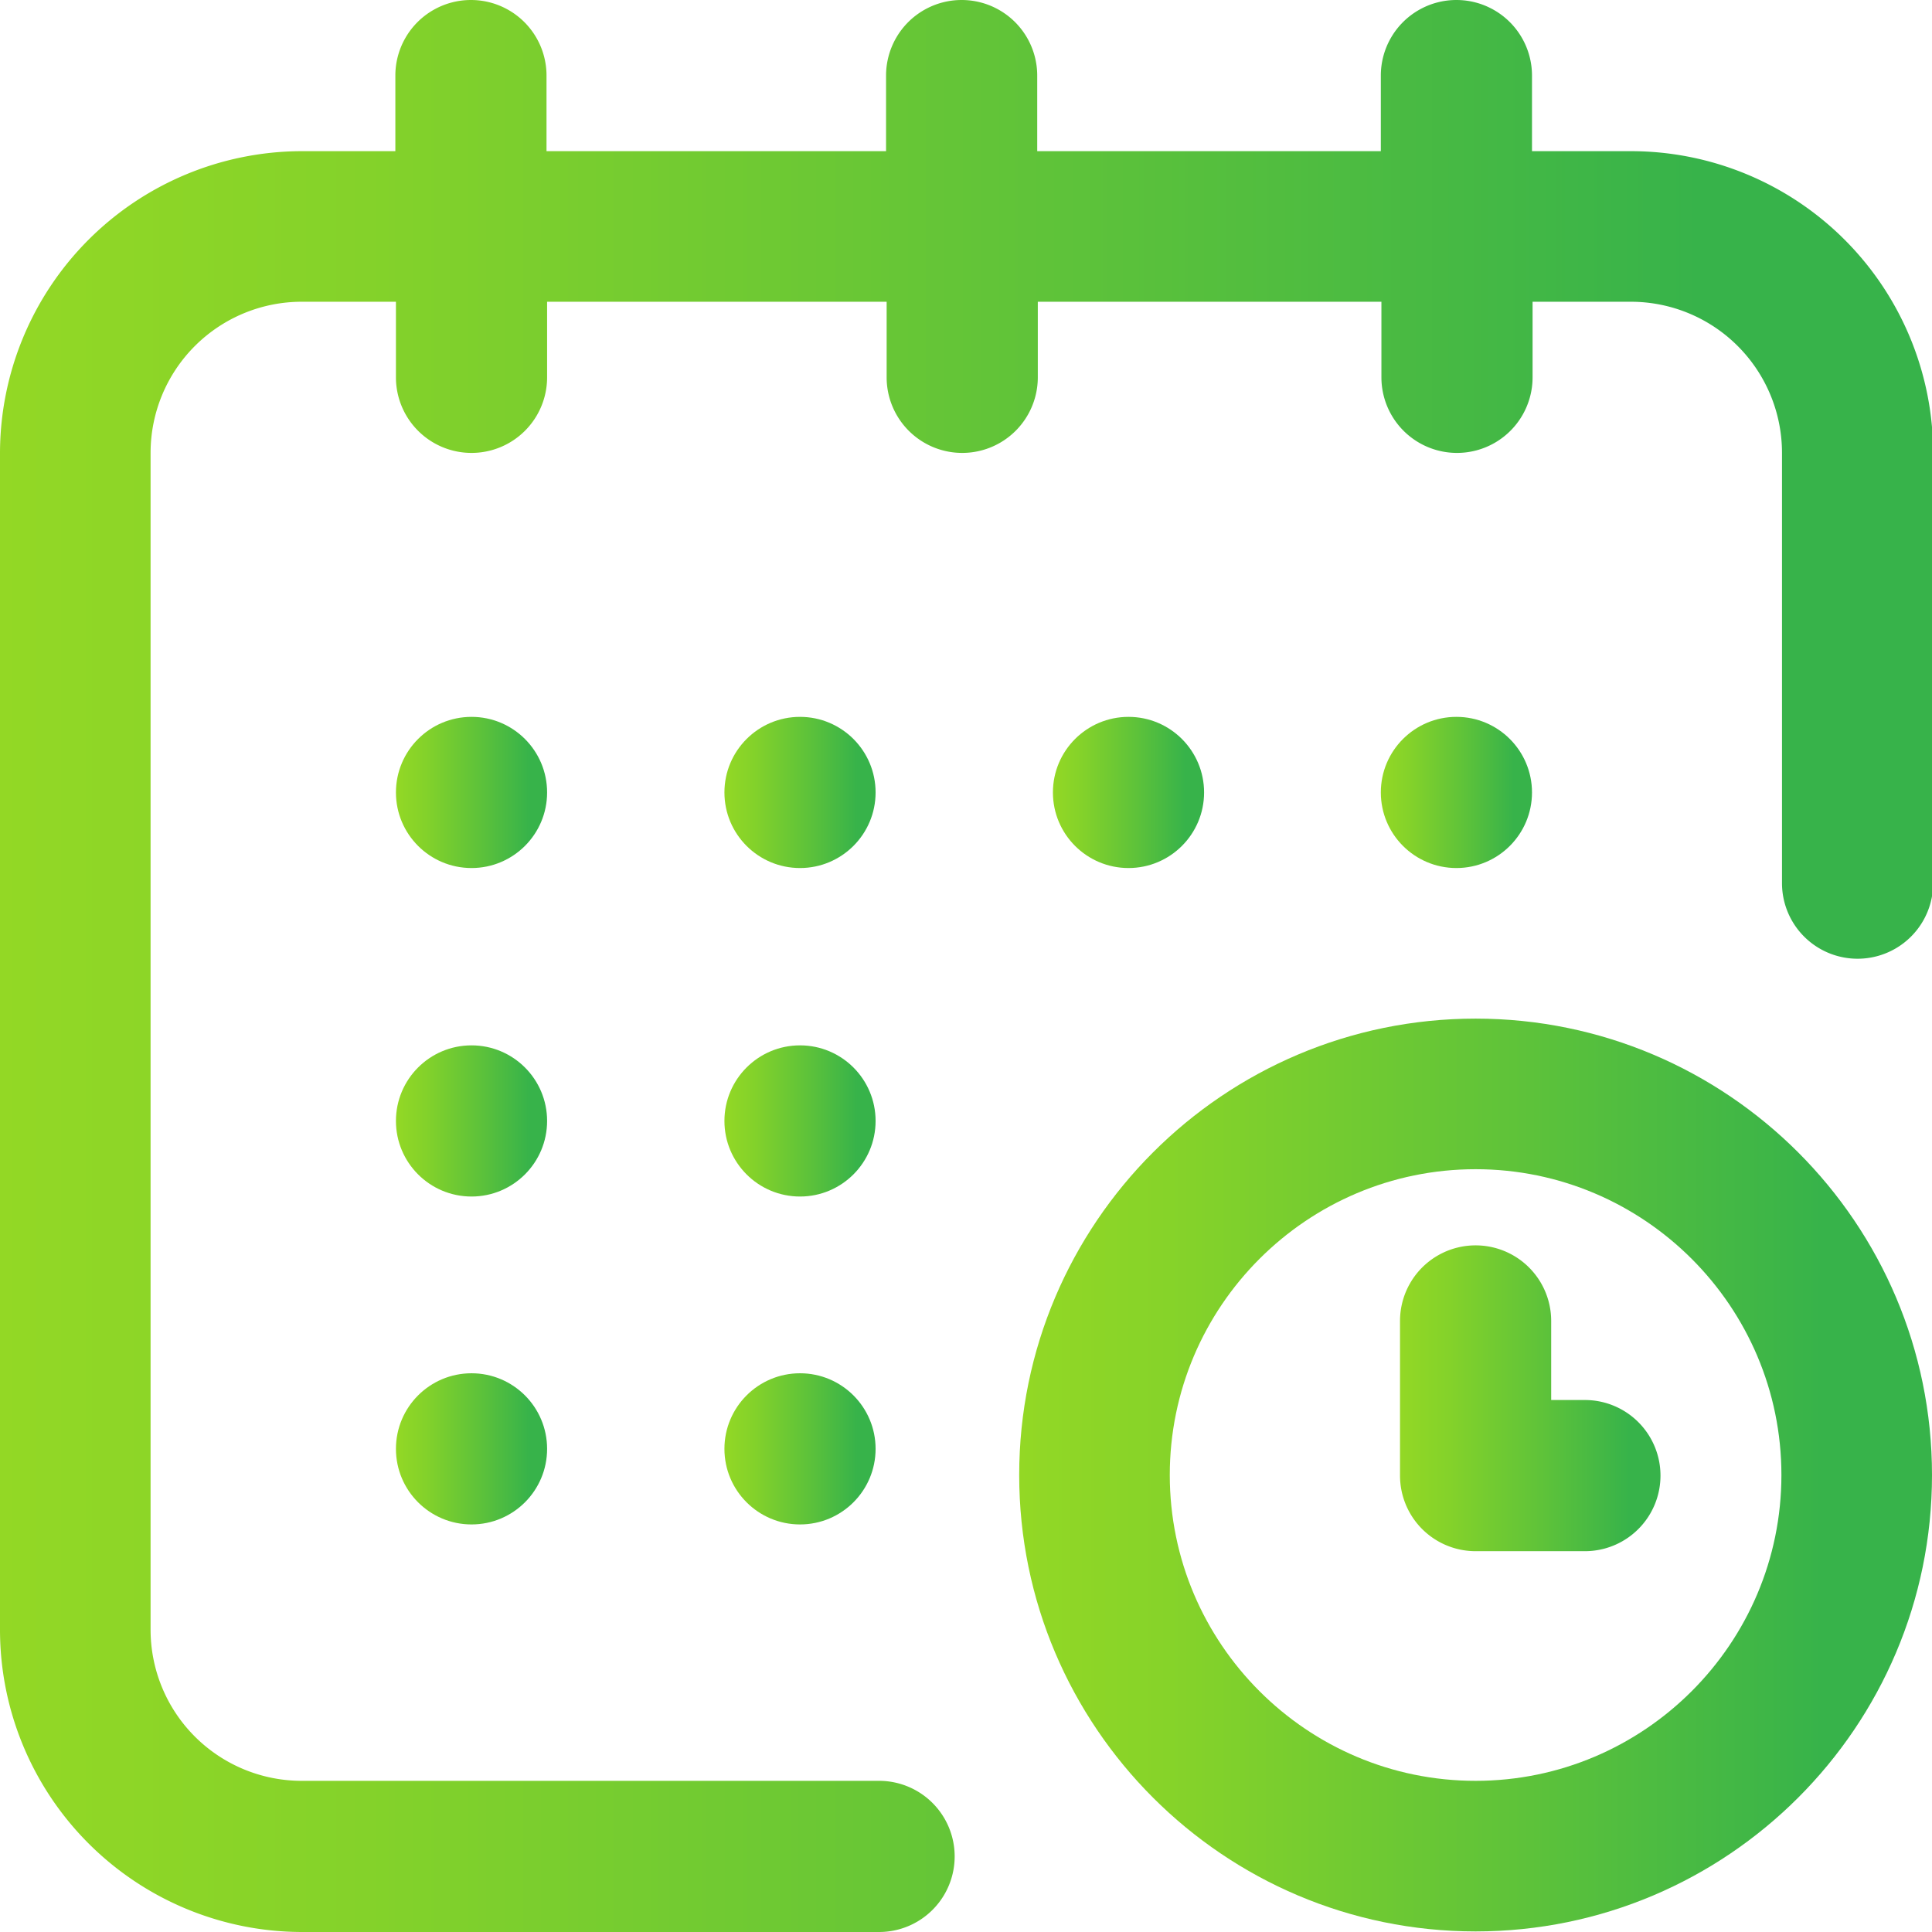 <svg xmlns="http://www.w3.org/2000/svg" xmlns:xlink="http://www.w3.org/1999/xlink" viewBox="0 0 33.23 33.23" xmlns:v="https://vecta.io/nano"><defs><linearGradient id="A" x1="23.75" y1="13.63" x2="26.35" y2="13.63" gradientUnits="userSpaceOnUse"><stop offset="0" stop-color="#93d825"/><stop offset=".19" stop-color="#84d22a"/><stop offset=".56" stop-color="#5dc23a"/><stop offset=".88" stop-color="#37b34a"/></linearGradient><linearGradient id="B" x1="0" y1="16.62" x2="33.23" y2="16.62" xlink:href="#A"/><linearGradient id="C" x1="17.52" y1="25.38" x2="33.23" y2="25.38" xlink:href="#A"/><linearGradient id="D" x1="24.08" y1="24.05" x2="28.56" y2="24.05" xlink:href="#A"/><linearGradient id="E" x1="18.11" x2="20.7" xlink:href="#A"/><linearGradient id="F" x1="12.46" y1="19.28" x2="15.06" y2="19.28" xlink:href="#A"/><linearGradient id="G" x1="6.81" x2="9.41" xlink:href="#A"/><linearGradient id="H" x1="6.81" y1="19.28" x2="9.41" y2="19.28" xlink:href="#A"/><linearGradient id="I" x1="6.81" y1="24.92" x2="9.41" y2="24.92" xlink:href="#A"/><linearGradient id="J" x1="12.46" y1="24.92" x2="15.06" y2="24.92" xlink:href="#A"/><linearGradient id="K" x1="12.46" x2="15.06" xlink:href="#A"/></defs><circle cx="25.05" cy="13.63" r="1.3" fill="url(#A)"/><path d="M28.04 2.6h-1.69V1.3a1.3 1.3 0 1 0-2.6 0v1.3h-5.91V1.3a1.3 1.3 0 1 0-2.6 0v1.3H9.4V1.3a1.3 1.3 0 1 0-2.6 0v1.3H5.18A5.2 5.2 0 0 0 0 7.79v20.25a5.2 5.2 0 0 0 5.19 5.19h9.93a1.3 1.3 0 1 0 0-2.6H5.19a2.6 2.6 0 0 1-2.6-2.6V7.79a2.6 2.6 0 0 1 2.6-2.6h1.62v1.3a1.3 1.3 0 1 0 2.6 0v-1.3h5.84v1.3a1.3 1.3 0 1 0 2.6 0v-1.3h5.91v1.3a1.3 1.3 0 1 0 2.6 0v-1.3h1.69a2.6 2.6 0 0 1 2.6 2.6v7.4a1.3 1.3 0 1 0 2.6 0v-7.4a5.2 5.2 0 0 0-5.19-5.19z" fill="url(#B)"/><path d="M25.38,17.52c-4.33,0-7.85,3.52-7.85,7.85s3.52,7.85,7.85,7.85,7.85-3.52,7.85-7.85-3.52-7.85-7.85-7.85Zm0,13.11c-2.9,0-5.26-2.36-5.26-5.26s2.36-5.26,5.26-5.26,5.26,2.36,5.26,5.26-2.36,5.26-5.26,5.26Z" fill="url(#C)"/><path d="M27.26 24.08h-.58v-1.36a1.3 1.3 0 1 0-2.6 0v2.66a1.3 1.3 0 0 0 1.3 1.3h1.88a1.3 1.3 0 1 0 0-2.6z" fill="url(#D)"/><circle cx="19.41" cy="13.63" r="1.3" fill="url(#E)"/><circle cx="13.76" cy="19.28" r="1.3" fill="url(#F)"/><circle cx="8.11" cy="13.63" r="1.3" fill="url(#G)"/><circle cx="8.11" cy="19.28" r="1.3" fill="url(#H)"/><circle cx="8.11" cy="24.92" r="1.3" fill="url(#I)"/><circle cx="13.76" cy="24.92" r="1.3" fill="url(#J)"/><circle cx="13.76" cy="13.63" r="1.3" fill="url(#K)"/></svg>